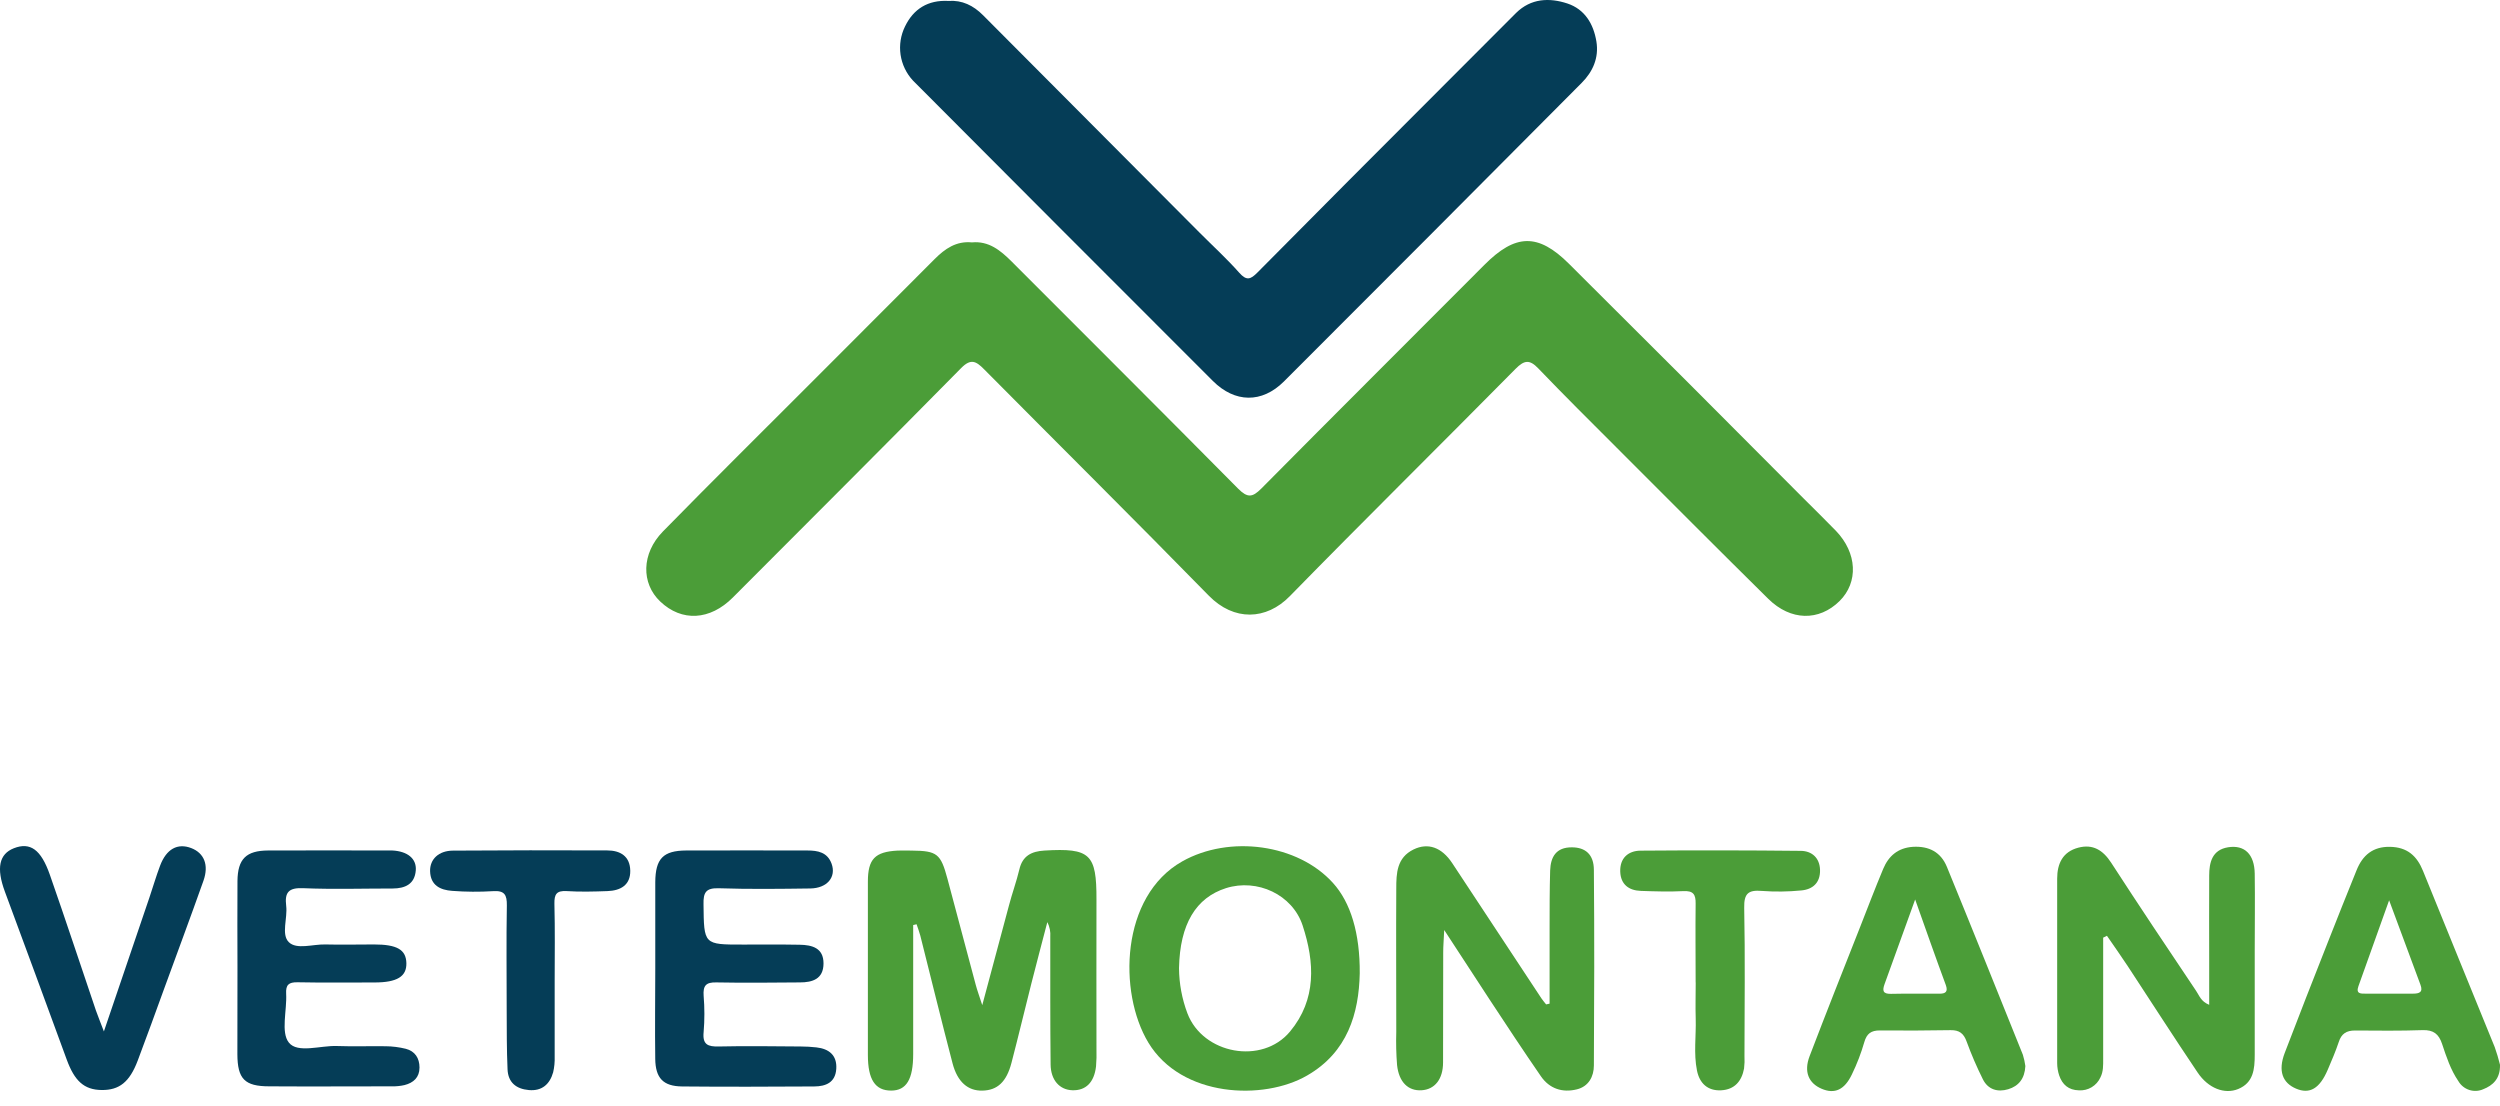 <?xml version="1.0" encoding="UTF-8"?>
<svg xmlns="http://www.w3.org/2000/svg" width="165" height="73" viewBox="0 0 165 73" fill="none">
  <path d="M64.145 15.998C65.265 15.893 66.03 16.528 66.755 17.246C71.742 22.239 76.747 27.232 81.715 32.249C82.339 32.874 82.657 32.834 83.243 32.249C88.136 27.308 93.067 22.401 97.972 17.479C100.011 15.432 101.505 15.369 103.551 17.408C108.732 22.559 113.897 27.725 119.046 32.905C119.754 33.614 120.475 34.315 121.173 35.037C122.574 36.493 122.667 38.428 121.41 39.67C120.055 41.006 118.189 40.985 116.706 39.523C113.348 36.208 110.032 32.88 106.705 29.551C104.97 27.816 103.227 26.087 101.529 24.317C100.956 23.718 100.605 23.759 100.027 24.344C95.072 29.36 90.054 34.311 85.123 39.352C83.577 40.933 81.443 41.016 79.777 39.31C74.867 34.292 69.884 29.349 64.943 24.365C64.428 23.847 64.083 23.639 63.441 24.288C58.442 29.36 53.401 34.39 48.37 39.433C46.86 40.95 45 41.052 43.577 39.701C42.309 38.499 42.33 36.535 43.749 35.081C47.086 31.675 50.477 28.324 53.846 24.949C56.458 22.331 59.071 19.715 61.683 17.102C62.369 16.414 63.113 15.896 64.145 15.998Z" fill="#4B9D38"></path>
  <path d="M62.599 0.062C63.495 -0.003 64.241 0.359 64.885 1.008C69.643 5.79 74.403 10.57 79.166 15.348C80.044 16.23 80.969 17.073 81.792 18.003C82.28 18.554 82.546 18.436 82.995 17.982C87.012 13.925 91.039 9.88 95.076 5.847C96.738 4.183 98.4 2.519 100.062 0.854C101.039 -0.109 102.25 -0.165 103.447 0.23C104.596 0.613 105.172 1.576 105.363 2.741C105.537 3.815 105.128 4.732 104.388 5.473C97.849 12.052 91.297 18.622 84.734 25.182C83.28 26.626 81.501 26.593 80.049 25.143C73.441 18.541 66.844 11.933 60.257 5.319C59.818 4.847 59.532 4.252 59.438 3.614C59.344 2.975 59.447 2.324 59.732 1.745C60.289 0.59 61.244 -0.011 62.599 0.062Z" fill="#053D57"></path>
  <path d="M60.27 61.054C60.27 63.892 60.27 66.73 60.27 69.567C60.27 71.232 59.828 71.977 58.816 71.979C57.76 71.979 57.28 71.25 57.28 69.626C57.28 65.814 57.28 62.004 57.28 58.194C57.28 56.694 57.746 56.218 59.244 56.139C59.553 56.124 59.867 56.139 60.177 56.139C61.854 56.155 62.088 56.347 62.531 57.996C63.156 60.333 63.779 62.67 64.401 65.007C64.497 65.365 64.627 65.715 64.829 66.341C65.465 63.965 66.02 61.87 66.587 59.777C66.795 58.976 67.085 58.192 67.277 57.385C67.484 56.486 68.077 56.186 68.939 56.136C71.952 55.96 72.376 56.359 72.367 59.369C72.357 62.658 72.367 65.95 72.367 69.241C72.379 69.622 72.37 70.003 72.338 70.383C72.216 71.444 71.659 71.989 70.769 71.956C69.938 71.927 69.35 71.292 69.34 70.252C69.309 67.448 69.323 64.635 69.319 61.835C69.345 61.498 69.278 61.16 69.124 60.859C68.771 62.209 68.413 63.563 68.07 64.912C67.628 66.653 67.214 68.402 66.759 70.142C66.429 71.409 65.828 71.958 64.841 71.981C63.892 72.006 63.194 71.419 62.87 70.185C62.136 67.379 61.45 64.568 60.74 61.751C60.675 61.498 60.576 61.252 60.493 61L60.27 61.054Z" fill="#4B9D38"></path>
  <path d="M138.809 61.885C138.809 64.552 138.809 67.219 138.809 69.888C138.809 70.304 138.826 70.72 138.628 71.107C138.507 71.377 138.305 71.604 138.051 71.757C137.797 71.91 137.503 71.981 137.207 71.962C136.524 71.947 136.112 71.585 135.904 70.972C135.818 70.709 135.774 70.435 135.773 70.158C135.773 66.104 135.773 62.045 135.773 57.994C135.773 56.987 136.145 56.218 137.166 55.947C138.126 55.693 138.795 56.105 139.335 56.935C141.176 59.775 143.056 62.588 144.945 65.4C145.153 65.7 145.252 66.095 145.807 66.318C145.807 65.334 145.807 64.423 145.807 63.511C145.807 61.606 145.795 59.698 145.807 57.792C145.807 56.917 146 56.091 147.054 55.92C148.147 55.747 148.793 56.386 148.812 57.661C148.837 59.359 148.812 61.056 148.812 62.756C148.812 65.045 148.812 67.333 148.812 69.621C148.812 70.562 148.729 71.463 147.715 71.877C146.821 72.241 145.745 71.829 145.045 70.789C143.48 68.467 141.97 66.108 140.432 63.767C139.987 63.091 139.518 62.43 139.058 61.762L138.809 61.885Z" fill="#4B9D38"></path>
  <path d="M102.273 66.241C102.273 64.595 102.273 62.948 102.273 61.302C102.273 60.018 102.273 58.735 102.31 57.453C102.341 56.561 102.699 55.918 103.742 55.924C104.631 55.924 105.196 56.39 105.196 57.424C105.234 61.722 105.221 66.02 105.196 70.323C105.196 71.053 104.845 71.708 104.074 71.897C103.123 72.135 102.265 71.858 101.697 71.03C100.54 69.351 99.412 67.643 98.294 65.941C97.353 64.502 96.411 63.058 95.318 61.381C95.287 62.051 95.252 62.444 95.252 62.837C95.252 65.263 95.252 67.691 95.242 70.119C95.242 71.234 94.689 71.906 93.82 71.958C92.952 72.01 92.329 71.436 92.206 70.293C92.149 69.568 92.132 68.84 92.154 68.113C92.154 64.959 92.135 61.803 92.154 58.65C92.154 57.643 92.183 56.605 93.299 56.062C94.24 55.606 95.148 55.91 95.848 56.969C97.814 59.939 99.775 62.914 101.733 65.891C101.826 66.031 101.94 66.158 102.044 66.291L102.273 66.241Z" fill="#4B9D38"></path>
  <path d="M89.743 64.246C89.687 66.877 88.942 69.447 86.269 70.984C83.398 72.648 77.977 72.44 75.789 68.808C73.794 65.496 73.95 59.147 78.031 56.85C81.148 55.094 85.65 55.7 87.975 58.273C89.139 59.554 89.762 61.589 89.743 64.246ZM77.815 63.896C77.822 64.916 78.01 65.927 78.37 66.882C79.394 69.574 83.304 70.298 85.145 68.078C86.899 65.964 86.772 63.518 85.976 61.09C85.305 59.039 82.976 57.969 80.919 58.616C78.93 59.249 77.873 60.99 77.815 63.896Z" fill="#4B9D38"></path>
  <path d="M15.673 63.861C15.673 61.955 15.657 60.052 15.673 58.146C15.688 56.69 16.247 56.141 17.697 56.132C20.361 56.118 23.025 56.132 25.689 56.132C25.757 56.132 25.828 56.132 25.896 56.132C26.894 56.184 27.5 56.667 27.442 57.443C27.372 58.356 26.732 58.639 25.919 58.641C23.947 58.641 21.971 58.704 20.004 58.62C19.048 58.581 18.78 58.895 18.888 59.785C18.99 60.601 18.545 61.672 19.062 62.182C19.58 62.692 20.644 62.313 21.466 62.334C22.538 62.361 23.611 62.334 24.683 62.334C26.21 62.334 26.8 62.679 26.821 63.568C26.842 64.456 26.198 64.841 24.727 64.843C23.031 64.843 21.335 64.864 19.642 64.83C19.058 64.82 18.852 64.993 18.886 65.59C18.946 66.692 18.52 68.132 19.067 68.814C19.644 69.534 21.144 68.997 22.235 69.037C23.326 69.076 24.38 69.037 25.452 69.052C25.9 69.056 26.346 69.113 26.782 69.22C27.39 69.378 27.685 69.834 27.687 70.456C27.687 71.113 27.288 71.465 26.698 71.615C26.429 71.676 26.154 71.704 25.878 71.698C23.176 71.698 20.475 71.716 17.774 71.698C16.141 71.698 15.675 71.207 15.667 69.578C15.665 67.672 15.675 65.766 15.673 63.861Z" fill="#053D57"></path>
  <path d="M43.248 63.942C43.248 62.036 43.248 60.131 43.248 58.223C43.259 56.665 43.77 56.143 45.287 56.132C47.953 56.12 50.618 56.132 53.282 56.132C53.98 56.132 54.608 56.251 54.884 57.002C55.206 57.882 54.597 58.623 53.477 58.639C51.47 58.666 49.459 58.693 47.452 58.625C46.596 58.597 46.413 58.893 46.432 59.684C46.463 62.344 46.432 62.344 49.037 62.342C50.284 62.342 51.531 62.33 52.777 62.353C53.596 62.367 54.356 62.561 54.352 63.59C54.348 64.62 53.621 64.839 52.788 64.839C50.953 64.853 49.118 64.876 47.286 64.839C46.583 64.82 46.394 65.059 46.44 65.725C46.506 66.52 46.506 67.319 46.44 68.113C46.355 68.945 46.718 69.087 47.446 69.068C49.245 69.026 51.047 69.056 52.848 69.068C53.195 69.069 53.542 69.089 53.887 69.128C54.718 69.222 55.252 69.648 55.194 70.547C55.136 71.446 54.504 71.702 53.739 71.706C50.83 71.723 47.921 71.735 45.013 71.706C43.766 71.691 43.263 71.148 43.246 69.89C43.219 67.893 43.246 65.918 43.248 63.942Z" fill="#053D57"></path>
  <path d="M133.674 70.36C133.632 71.192 133.229 71.681 132.543 71.889C131.858 72.097 131.209 71.922 130.866 71.225C130.465 70.421 130.109 69.594 129.8 68.75C129.605 68.198 129.306 67.982 128.741 67.99C127.182 68.015 125.624 68.026 124.068 68.009C123.492 68.009 123.205 68.217 123.043 68.783C122.832 69.515 122.558 70.227 122.225 70.911C121.736 71.937 121.086 72.22 120.24 71.864C119.361 71.494 119.042 70.734 119.434 69.705C120.519 66.863 121.641 64.036 122.759 61.204C123.264 59.916 123.756 58.625 124.29 57.347C124.647 56.494 125.26 55.96 126.249 55.891C127.313 55.828 128.095 56.24 128.494 57.21C130.185 61.337 131.845 65.475 133.509 69.613C133.585 69.857 133.64 70.107 133.674 70.36ZM126.401 59.363C125.664 61.404 125.026 63.178 124.382 64.949C124.234 65.365 124.251 65.604 124.797 65.594C125.867 65.571 126.937 65.584 128.009 65.584C128.412 65.584 128.579 65.45 128.425 65.016C127.758 63.214 127.124 61.404 126.399 59.363H126.401Z" fill="#4B9D38"></path>
  <path d="M165 70.275C165.023 71.203 164.518 71.644 163.893 71.889C163.602 72.018 163.275 72.035 162.973 71.937C162.671 71.839 162.415 71.633 162.255 71.359C161.74 70.608 161.46 69.746 161.177 68.897C160.959 68.242 160.606 67.966 159.893 67.988C158.407 68.04 156.917 68.024 155.43 68.013C154.869 68.013 154.534 68.221 154.358 68.771C154.15 69.395 153.89 69.998 153.632 70.601C153.098 71.85 152.44 72.232 151.54 71.85C150.64 71.467 150.343 70.676 150.788 69.503C151.723 67.046 152.689 64.599 153.651 62.153C154.27 60.577 154.898 59.005 155.534 57.435C155.932 56.444 156.612 55.868 157.744 55.891C158.877 55.914 159.515 56.482 159.92 57.484C161.487 61.364 163.08 65.234 164.653 69.112C164.788 69.493 164.904 69.882 165 70.275ZM157.682 59.419C156.944 61.485 156.302 63.289 155.656 65.09C155.469 65.611 155.833 65.581 156.147 65.581C157.185 65.581 158.224 65.581 159.249 65.581C159.681 65.581 159.936 65.488 159.749 64.989L157.682 59.419Z" fill="#4B9D38"></path>
  <path d="M6.857 68.074C7.896 65.018 8.885 62.115 9.87 59.211C10.103 58.523 10.306 57.824 10.562 57.145C10.978 56.03 11.719 55.627 12.623 55.974C13.467 56.301 13.799 57.079 13.429 58.127C12.571 60.549 11.678 62.937 10.805 65.334C10.236 66.892 9.677 68.454 9.087 70.006C8.551 71.419 7.871 71.954 6.708 71.941C5.544 71.929 4.915 71.334 4.401 69.925C3.053 66.228 1.683 62.534 0.318 58.837C-0.251 57.293 -0.06 56.367 0.917 55.983C1.989 55.566 2.706 56.055 3.294 57.745C4.333 60.715 5.316 63.703 6.33 66.69C6.471 67.102 6.649 67.514 6.857 68.074Z" fill="#053D57"></path>
  <path d="M111.912 64.847C111.912 63.116 111.892 61.383 111.912 59.646C111.923 59.022 111.754 58.781 111.096 58.814C110.165 58.862 109.226 58.831 108.295 58.799C107.499 58.772 106.967 58.369 106.936 57.534C106.903 56.646 107.449 56.151 108.278 56.143C111.806 56.114 115.335 56.118 118.863 56.157C119.577 56.168 120.097 56.611 120.122 57.406C120.147 58.258 119.646 58.704 118.875 58.77C118.014 58.854 117.147 58.865 116.284 58.801C115.403 58.729 115.098 58.951 115.118 59.912C115.183 63.168 115.139 66.424 115.135 69.69C115.151 69.968 115.142 70.246 115.108 70.522C114.954 71.354 114.485 71.914 113.593 71.96C112.702 72.006 112.166 71.49 112 70.653C111.773 69.526 111.95 68.375 111.917 67.235C111.892 66.439 111.917 65.642 111.917 64.845L111.912 64.847Z" fill="#4B9D38"></path>
  <path d="M36.608 64.751C36.608 66.416 36.608 68.08 36.608 69.744C36.62 70.09 36.587 70.435 36.508 70.772C36.286 71.56 35.767 72.02 34.91 71.945C34.054 71.87 33.535 71.433 33.498 70.578C33.441 69.264 33.446 67.947 33.441 66.626C33.441 64.337 33.412 62.049 33.452 59.761C33.462 59.061 33.302 58.764 32.542 58.816C31.642 58.872 30.739 58.866 29.841 58.797C29.061 58.741 28.411 58.435 28.386 57.495C28.369 56.711 28.949 56.147 29.895 56.141C33.286 56.114 36.679 56.116 40.076 56.128C40.938 56.128 41.58 56.509 41.597 57.464C41.614 58.419 40.951 58.781 40.097 58.812C39.199 58.845 38.295 58.87 37.395 58.812C36.731 58.774 36.579 59.02 36.591 59.644C36.635 61.354 36.61 63.045 36.608 64.751Z" fill="#053D57"></path>
</svg>
